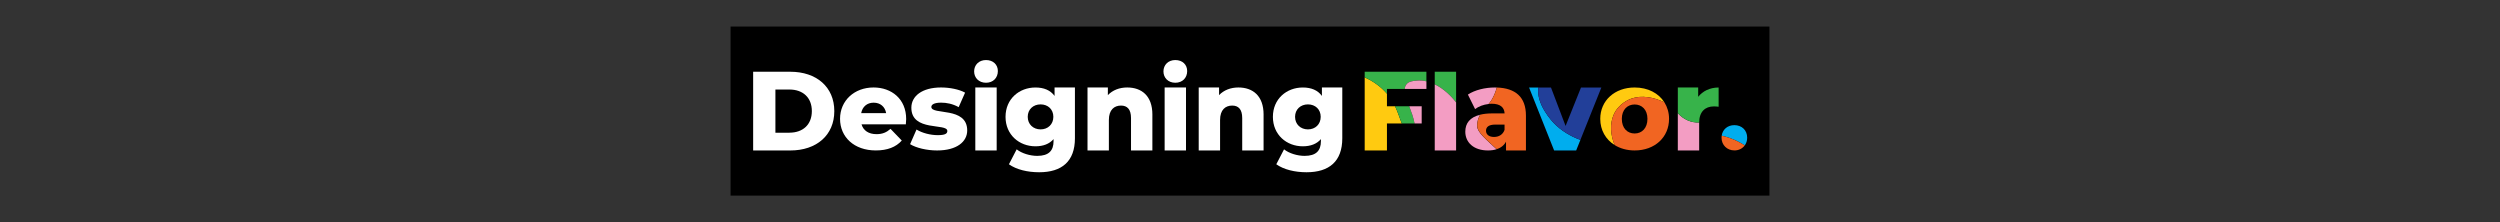 <?xml version="1.0" encoding="UTF-8"?>
<svg id="Expanded" xmlns="http://www.w3.org/2000/svg" version="1.1" viewBox="0 0 2000 177.75">
  <rect x="0" y="0" width="2000" height="177.75" fill="#333333" stroke="none"/>
  <!-- Generator: Adobe Illustrator 29.0.1, SVG Export Plug-In . SVG Version: 2.1.0 Build 192)  -->
  <defs>
    <style>
      .st0 {
        fill: #f16522;
      }

      .st1 {
        fill: #00adee;
      }

      .st2 {
        fill: #fff;
      }

      .st3 {
        fill: #ffca10;
      }

      .st4 {
        fill: #37b34a;
      }

      .st5 {
        fill: #f39dc3;
      }

      .st6 {
        fill: #223f99;
      }
    </style>
  </defs>
  <rect x="584.45" y="21.24" width="831.11" height="135.25"/>
  <g>
    <path class="st2" d="M602.52,57.4h29.77c20.86,0,35.16,12.15,35.16,31.49s-14.3,31.48-35.16,31.48h-29.77v-62.97ZM631.57,106.14c10.7,0,17.91-6.38,17.91-17.26s-7.2-17.26-17.91-17.26h-11.24v34.55h11.24v-.02Z"/>
    <path class="st2" d="M724.67,99.49h-35.44c1.45,4.95,5.67,7.83,11.96,7.83,4.77,0,7.91-1.35,11.24-4.23l9,9.35c-4.67,5.23-11.51,7.91-20.78,7.91-17.35,0-28.61-10.7-28.61-25.28s11.43-25.09,26.81-25.09c14.38,0,26.09,9.18,26.09,25.28,0,1.25-.18,2.88-.27,4.23h.02-.02ZM688.95,90.49h19.96c-.9-5.13-4.67-8.35-9.98-8.35s-9,3.24-9.98,8.35h0Z"/>
    <path class="st2" d="M728.08,115.32l5.13-11.7c4.5,2.78,11.05,4.5,17,4.5s7.65-1.25,7.65-3.33c0-6.57-28.78.9-28.78-18.62,0-9.18,8.45-16.19,23.74-16.19,6.84,0,14.38,1.45,19.25,4.13l-5.13,11.61c-4.85-2.7-9.71-3.6-14.03-3.6-5.75,0-7.83,1.63-7.83,3.43,0,6.75,28.69-.55,28.69,18.81,0,9-8.28,16.01-24.11,16.01-8.28,0-16.82-2.07-21.59-5.04h0Z"/>
    <path class="st2" d="M779.31,57.12c0-5.13,3.76-9.08,9.49-9.08s9.49,3.68,9.49,8.81c0,5.4-3.76,9.35-9.49,9.35s-9.49-3.95-9.49-9.08ZM780.25,69.98h17.09v50.37h-17.09v-50.37Z"/>
    <path class="st2" d="M930.76,57.12c0-5.13,3.76-9.08,9.49-9.08s9.49,3.68,9.49,8.81c0,5.4-3.76,9.35-9.49,9.35s-9.49-3.95-9.49-9.08ZM931.71,69.98h17.09v50.37h-17.09v-50.37Z"/>
    <path class="st2" d="M859.94,69.98v40.66c0,18.44-10.44,27.16-28.61,27.16-9.35,0-18.26-2.15-24.19-6.38l6.2-11.95c4.05,3.24,10.7,5.23,16.46,5.23,9.17,0,13.04-4.13,13.04-11.78v-1.63c-3.33,3.87-8.28,5.75-14.48,5.75-12.95,0-23.93-9.18-23.93-23.56s10.97-23.48,23.93-23.48c6.75,0,11.96,2.15,15.29,6.75v-6.75h16.28v-.02h0ZM842.68,93.46c0-5.97-4.32-9.95-10.21-9.95s-10.29,3.98-10.29,9.95,4.42,10.05,10.29,10.05,10.21-4.07,10.21-10.05Z"/>
    <path class="st2" d="M1073.83,69.98v40.66c0,18.44-10.44,27.16-28.61,27.16-9.35,0-18.26-2.15-24.19-6.38l6.2-11.95c4.05,3.24,10.71,5.23,16.46,5.23,9.17,0,13.04-4.13,13.04-11.78v-1.63c-3.33,3.87-8.27,5.75-14.48,5.75-12.95,0-23.93-9.18-23.93-23.56s10.97-23.48,23.93-23.48c6.75,0,11.96,2.15,15.28,6.75v-6.75h16.28s.02-.02.02-.02ZM1056.56,93.46c0-5.97-4.33-9.95-10.21-9.95s-10.3,3.98-10.3,9.95,4.42,10.05,10.3,10.05,10.21-4.07,10.21-10.05Z"/>
    <path class="st2" d="M921.9,91.66v28.69h-17.09v-25.91c0-7.03-3.05-9.98-8-9.98-5.48,0-9.71,3.43-9.71,11.51v24.38h-17.09v-50.37h16.28v6.12c3.87-4.05,9.35-6.12,15.47-6.12,11.43,0,20.15,6.57,20.15,21.68,0,0,0,0,0,0Z"/>
    <path class="st2" d="M1010.86,91.66v28.69h-17.09v-25.91c0-7.03-3.05-9.98-8-9.98-5.48,0-9.71,3.43-9.71,11.51v24.38h-17.09v-50.37h16.28v6.12c3.87-4.05,9.35-6.12,15.47-6.12,11.43,0,20.15,6.57,20.15,21.68,0,0,0,0,0,0Z"/>
  </g>
  <g>
    <g>
      <path class="st3" d="M1109.56,85.01v-10.05c-5.79-6.78-12.7-10.75-17.81-13.12v58.51h17.81v-21.59h11.9c-1.62-3.75-2.92-8.56-5.41-13.75h-6.49Z"/>
      <path class="st4" d="M1109.56,74.96v-3.81h14.2c.14-1.58.66-2.99,1.76-4.13,1.77-1.84,4.11-2.16,7.64-2.52,2.7-.27,5.37-.05,7.96.56v-7.66h-49.37v4.45c5.11,2.36,12.02,6.35,17.81,13.12h0,0Z"/>
      <path class="st4" d="M1127.36,85.01h-11.29c2.49,5.21,3.79,10.02,5.41,13.76h10.17c-.83-4.75-2.62-9.44-4.28-13.75h0,0Z"/>
      <path class="st5" d="M1137.35,98.77v-13.76h-9.99c1.66,4.34,3.45,9.02,4.28,13.75h5.71Z"/>
      <path class="st5" d="M1133.17,64.5c-3.55.35-5.88.68-7.64,2.52-1.11,1.15-1.62,2.54-1.76,4.13h17.37v-6.1c-2.61-.61-5.26-.84-7.96-.56h-.02v.02Z"/>
    </g>
    <g>
      <path class="st4" d="M1164.88,81.97v-24.58h-17.09v10.07c7.01,3.43,13.07,9.16,17.09,14.49v.02Z"/>
      <path class="st5" d="M1147.79,67.47v52.88h17.09v-38.39c-4.02-5.34-10.08-11.07-17.09-14.49Z"/>
    </g>
    <g>
      <path class="st5" d="M1181.77,101.21c-.02-.21-.03-.44-.03-.44-.14-3.27.85-6.21,2.33-8.97-8.15,2.01-11.83,6.82-11.83,13.53,0,8.45,6.47,15.03,18.16,15.03,2.61,0,4.91-.33,6.9-.98-7.9-7.43-15.18-13.09-15.55-18.18v.02h0Z"/>
      <path class="st5" d="M1193.45,79.65c1.83-2.94,3.17-6.79,4.01-9.62-.55-.02-1.08-.04-1.65-.04-7.65,0-15.92,1.97-21.49,5.67l5.75,11.61c2.75-2.15,6.8-3.63,10.77-4.07.25-.27.49-.56.75-.85,0,0,.86-1.08,1.85-2.67v-.02h0Z"/>
      <path class="st0" d="M1204.82,113.25v7.1h15.93v-27.89c0-14.92-8.46-21.95-23.26-22.45-.83,2.82-2.18,6.69-4.01,9.62-.99,1.58-1.85,2.67-1.85,2.67-.25.32-.5.6-.75.85.82-.09,1.65-.16,2.45-.16,6.75,0,10.08,2.78,10.35,7.73h-9.71c-3.82,0-7.09.35-9.85,1.04-1.48,2.76-2.47,5.7-2.33,8.97,0,0,0,.22.03.44.37,5.09,7.65,10.75,15.55,18.18,3.44-1.12,5.95-3.16,7.5-6.12l-.03.02h0ZM1195.19,109.57c-4.05,0-6.38-2.07-6.38-4.95s1.97-4.95,7.45-4.95h7.38v4.23c-1.35,3.87-4.68,5.67-8.45,5.67h0Z"/>
    </g>
    <g>
      <path class="st1" d="M1230.7,70.01h-7.45l20.05,50.35h17.64l3.39-8.46c-7.88-2.81-15.46-7.42-21.08-13.23-1.51-1.55-14.5-15.33-12.55-28.65h-.02,0Z"/>
      <path class="st6" d="M1264.8,70.01l-12.33,30.75-11.68-30.75h-10.09c-1.95,13.33,11.05,27.1,12.55,28.65,5.62,5.81,13.2,10.42,21.08,13.23l16.76-41.87h-16.29Z"/>
    </g>
    <g>
      <path class="st3" d="M1291,91.61c4.07-9.03,12.72-12.24,14.13-12.74,8.13-2.86,17.8-1.17,26.38,2.99-4.61-7.31-13.17-11.87-23.79-11.87-15.92,0-27.52,10.44-27.52,25.09,0,9.08,4.4,16.55,11.51,20.96-3.34-8.01-4.02-17.08-.7-24.44h0Z"/>
      <path class="st0" d="M1335.24,95.09c0-4.98-1.35-9.46-3.72-13.23-8.59-4.16-18.26-5.85-26.38-2.99-1.41.49-10.06,3.71-14.13,12.74-3.32,7.35-2.64,16.44.7,24.44,4.43,2.75,9.9,4.31,16.01,4.31,16.11,0,27.52-10.53,27.52-25.28h0v.02ZM1297.46,95.09c0-7.37,4.5-11.51,10.25-11.51s10.25,4.13,10.25,11.51-4.4,11.7-10.25,11.7-10.25-4.23-10.25-11.7Z"/>
    </g>
    <g>
      <path class="st5" d="M1342.25,90.54v29.81h17.09v-22.39c-6.57.44-12.84-2.69-17.09-7.42Z"/>
      <path class="st4" d="M1371.03,85.12c1.25,0,2.33.09,3.87.27v-15.38c-7.2,0-12.86,3.03-16.36,7.45v-7.46h-16.28v20.56c4.27,4.72,10.51,7.85,17.09,7.42,0-8.55,4.77-12.84,11.68-12.84v-.03h0Z"/>
    </g>
    <g>
      <path class="st1" d="M1395.79,116.34c1.23-1.66,1.95-3.77,1.95-6.16,0-6.12-4.4-10.07-10.25-10.07-5.24,0-9.41,3.27-10.14,8.46,1.85.41,3.81.91,5.84,1.61,5.27,1.78,9.46,4.11,12.6,6.16Z"/>
      <path class="st0" d="M1387.49,120.35c3.49,0,6.46-1.52,8.3-4.01-3.13-2.06-7.32-4.37-12.6-6.16-2.03-.68-3.98-1.2-5.84-1.61-.07.52-.12,1.05-.12,1.61,0,5.93,4.5,10.15,10.25,10.15v.02Z"/>
    </g>
  </g>
</svg>